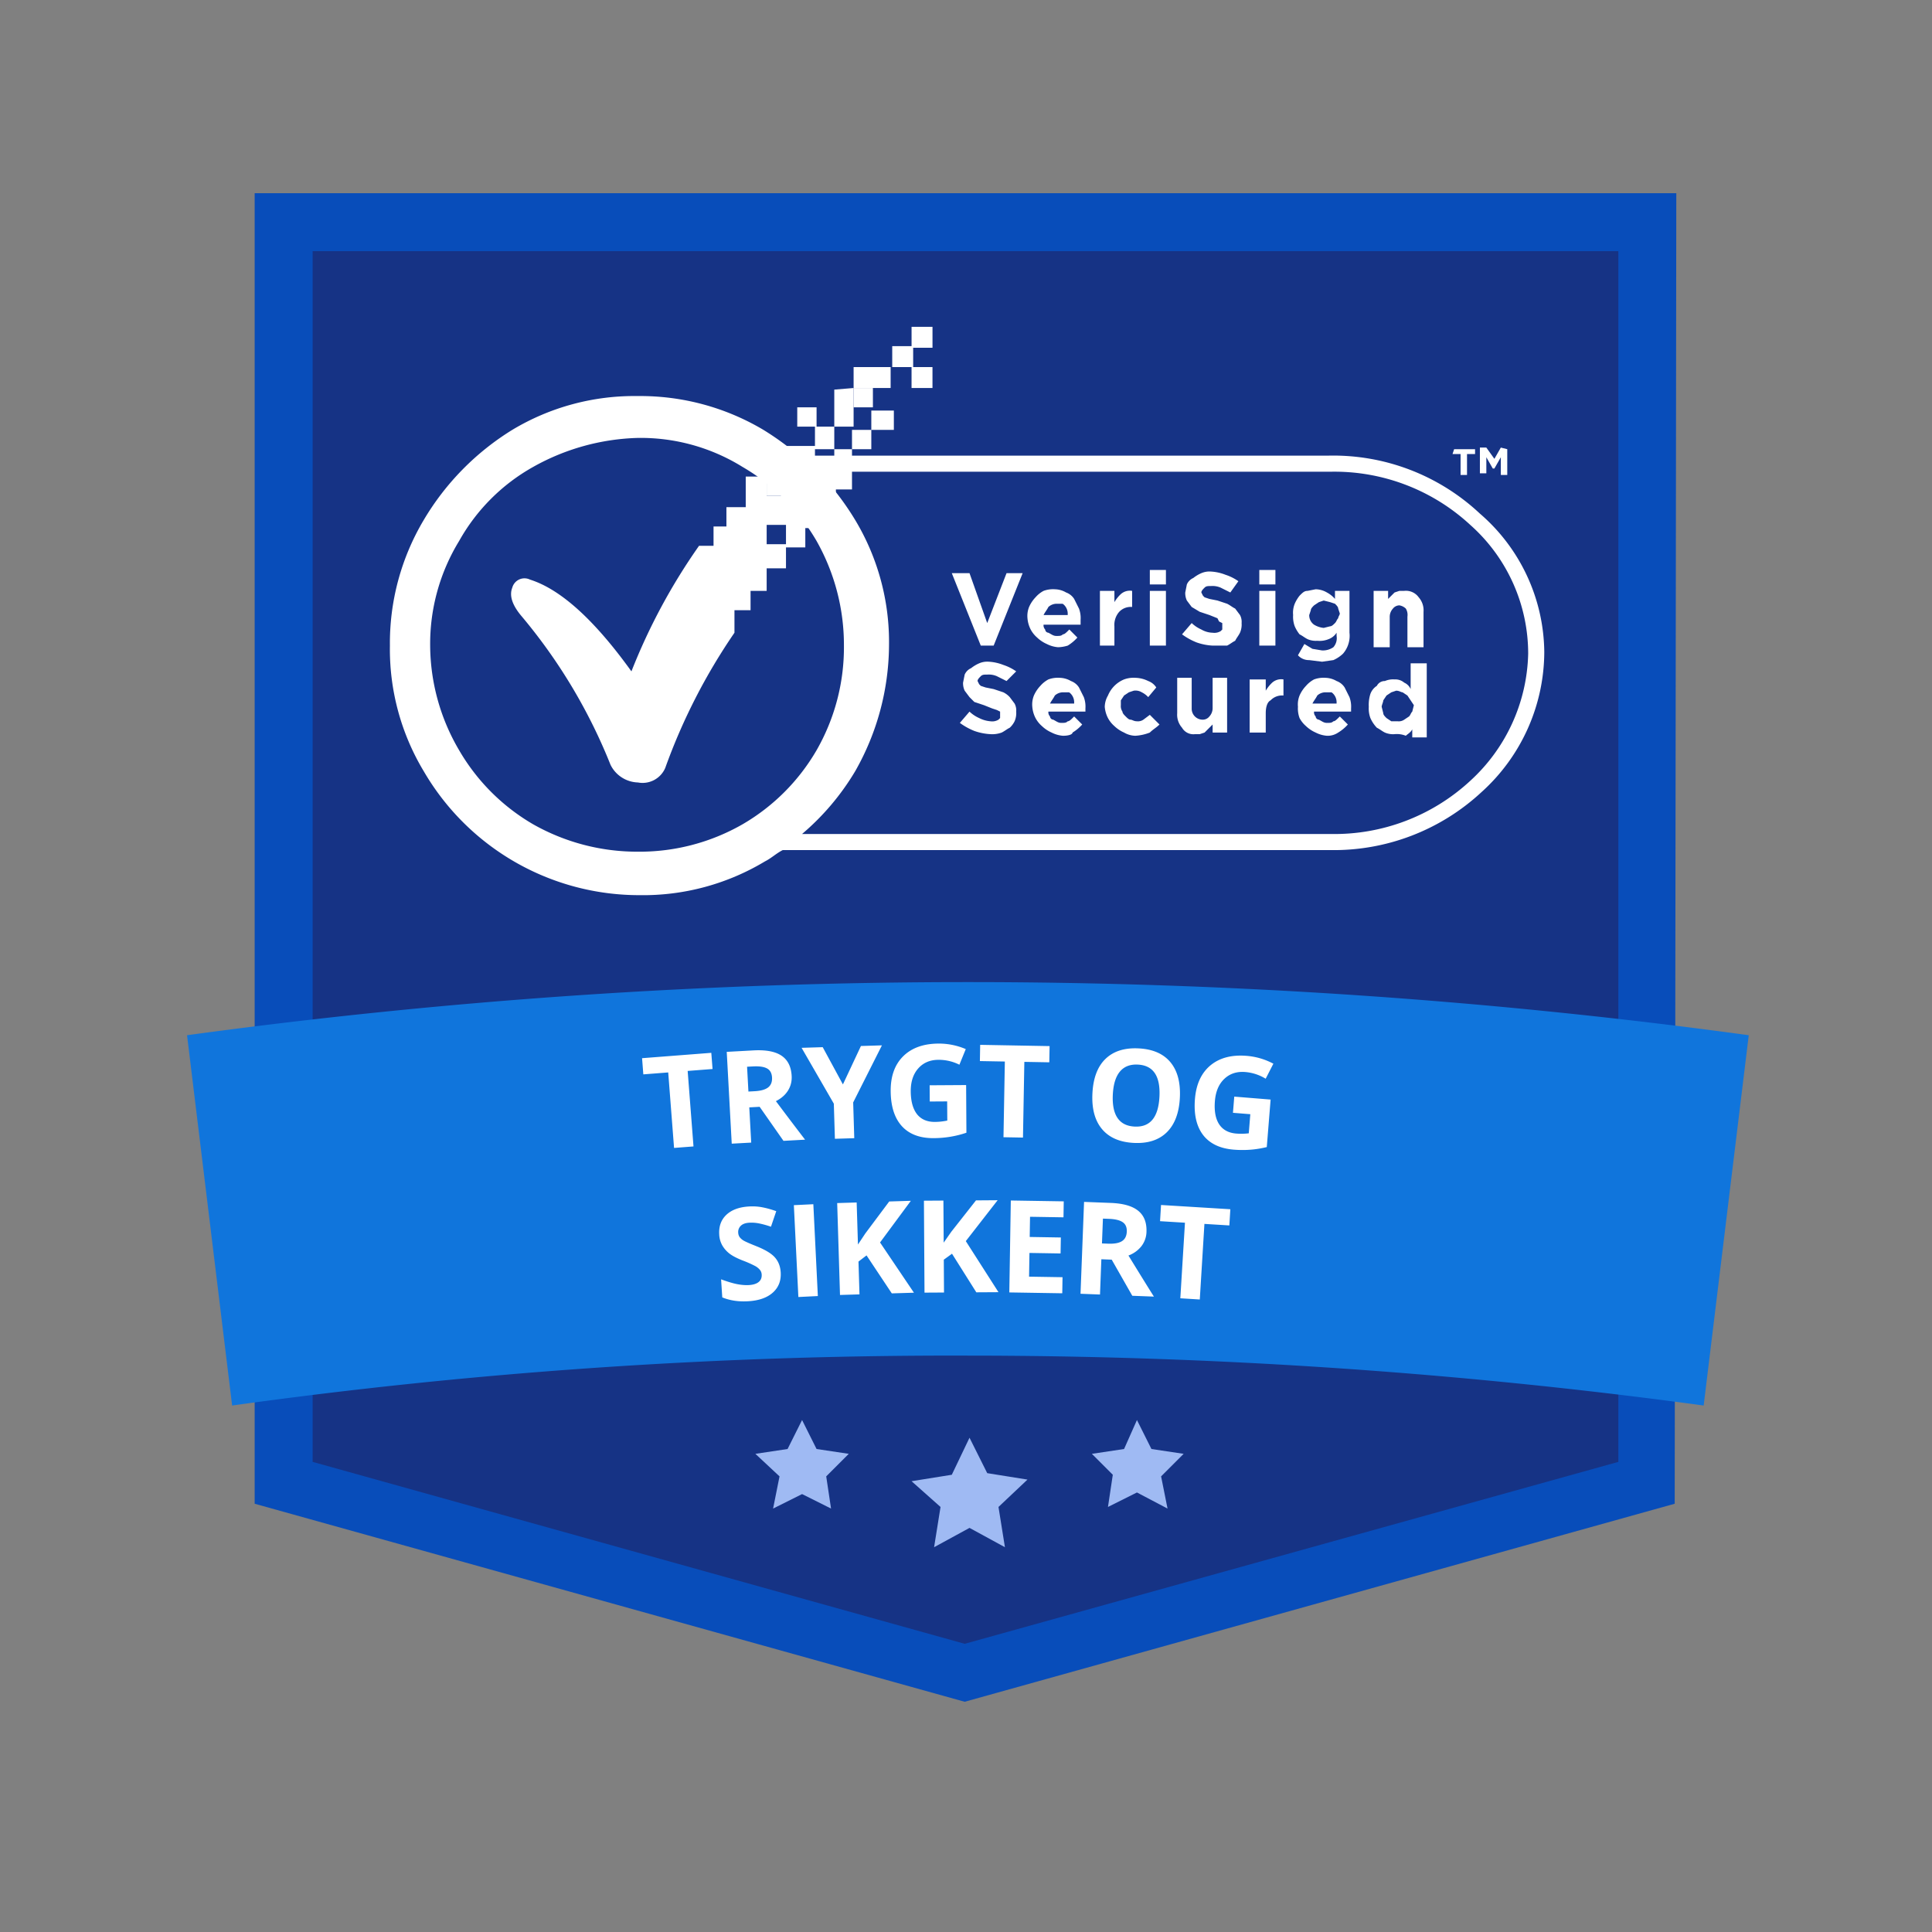<svg width="120" height="120" fill="none" xmlns="http://www.w3.org/2000/svg"><rect width="100%" height="100%" fill="#808080" stroke="none"/><path d="M17.619 92.1V13.8h84.699v78.3l-42.3 11.8-42.4-11.8Z" fill="#163385"/><path d="M100.518 15.6v75.2l-40.6 11.3-40.5-11.3V15.6h81.1Zm3.6-3.6h-88.3v81.4l44.1 12.3 44.1-12.3.1-81.4Z" fill="#084DBA"/><path fill-rule="evenodd" clip-rule="evenodd" d="M91.918 31.9a13.311 13.311 0 0 0-9.4-3.6h-32.9a17.696 17.696 0 0 0-2.2-1.6 14.953 14.953 0 0 0-7.8-2.1 14.701 14.701 0 0 0-7.8 2.1 16.373 16.373 0 0 0-5.5 5.6 14.953 14.953 0 0 0-2.1 7.8 14.701 14.701 0 0 0 2.1 7.8 15.486 15.486 0 0 0 13.4 7.7 14.701 14.701 0 0 0 7.8-2.1c.4-.2.7-.5 1.1-.7h34a13.483 13.483 0 0 0 9.4-3.6 11.766 11.766 0 0 0 3.9-8.7 11.494 11.494 0 0 0-4-8.6Zm-45.8 19.3a12.854 12.854 0 0 1-6.5 1.7 13.127 13.127 0 0 1-6.5-1.7 12.677 12.677 0 0 1-4.6-4.6 12.922 12.922 0 0 1-1.8-6.5 12.24 12.24 0 0 1 1.8-6.5 11.96 11.96 0 0 1 4.6-4.6 14.02 14.02 0 0 1 6.5-1.8c2.295-.034 4.55.59 6.5 1.8a12.682 12.682 0 0 1 4.6 4.6 13.128 13.128 0 0 1 1.7 6.5c.02 2.28-.567 4.522-1.7 6.5a12.68 12.68 0 0 1-4.6 4.6Zm45.2-2.7a12.418 12.418 0 0 1-8.7 3.3h-32.8a15.538 15.538 0 0 0 3.3-3.9 15.959 15.959 0 0 0 2.1-7.8 14.702 14.702 0 0 0-2.1-7.8 17.042 17.042 0 0 0-2.3-3h31.8a12.418 12.418 0 0 1 8.7 3.3 10.7 10.7 0 0 1 3.6 8 11.023 11.023 0 0 1-3.6 7.9Z" fill="#fff"/><path d="M59.118 35.6h1.1l1.1 3.1 1.2-3.1h1l-1.8 4.5h-.8l-1.8-4.5Zm12.3 1.1h1v3.4h-1v-3.4Zm0-1.3h1v.9h-1v-.9Zm-3.1 1.3h.9v.7c.108-.185.243-.354.4-.5a.843.843 0 0 1 .7-.2v1a.984.984 0 0 0-.8.3 1.22 1.22 0 0 0-.3.9v1.2h-.9v-3.4Zm-2 1.4a.764.764 0 0 0-.2-.5c-.1-.1-.1-.1-.2-.1h-.3a.764.764 0 0 0-.5.2c-.1.2-.2.3-.3.5h1.5v-.1Zm-.6 2.1a1.854 1.854 0 0 1-.7-.2 2.09 2.09 0 0 1-.6-.4 1.753 1.753 0 0 1-.4-.5 1.852 1.852 0 0 1-.2-.7c-.023-.238.011-.478.1-.7a2.09 2.09 0 0 1 .4-.6c.141-.163.31-.298.5-.4.224-.082.463-.116.7-.1.247.006.488.075.7.2a.999.999 0 0 1 .5.4l.3.6c.082.224.117.462.1.7v.3h-2.3a.368.368 0 0 0 .1.3.215.215 0 0 0 .2.2c.2.1.3.2.5.2s.3 0 .4-.1c.1 0 .2-.1.4-.3l.5.5a2.649 2.649 0 0 1-.6.5 2.18 2.18 0 0 1-.6.1Zm9.6-.1a3.552 3.552 0 0 1-1-.2 4.052 4.052 0 0 1-.9-.5l.6-.7c.176.167.379.302.6.4.213.125.454.194.7.2a.75.75 0 0 0 .5-.1l.1-.1v-.4l-.2-.1-.1-.2-.5-.2-.6-.2-.5-.3-.3-.4a1.087 1.087 0 0 1-.1-.5l.1-.5a.78.78 0 0 1 .4-.4c.153-.122.321-.223.5-.3.19-.081.395-.116.6-.1.31.019.613.086.9.2.286.092.555.227.8.4l-.5.7-.6-.3a1.269 1.269 0 0 0-.6-.1c-.2 0-.3 0-.4.1-.1.1-.2.2-.2.3l.1.2.1.1.3.1.5.1.6.2c.2.1.3.2.5.3l.3.4c.081.154.116.327.1.5.016.205-.018.411-.1.6-.1.2-.2.3-.3.5-.2.1-.3.2-.5.3h-.9Zm2.9-3.4h1v3.4h-1v-3.4Zm0-1.3h1v.9h-1v-.9Zm7.1 1.3h.9v.5l.2-.2.2-.2.3-.1h.3a.975.975 0 0 1 .9.4 1.222 1.222 0 0 1 .3.9v2.2h-1v-1.9a.75.75 0 0 0-.1-.5.758.758 0 0 0-.4-.2.52.52 0 0 0-.4.2.763.763 0 0 0-.2.5v1.9h-1v-3.5Zm-3.1 2.3.4-.1c.1 0 .2-.1.3-.2.1-.1.1-.2.2-.3 0-.1.1-.2.1-.3l-.1-.3c0-.1-.1-.2-.2-.3l-.3-.1-.4-.1-.3.1-.3.2c-.1.1-.2.2-.2.3l-.1.3a.713.713 0 0 0 .3.6c.183.11.388.18.6.2Zm-.1 2.1-.8-.1a.907.907 0 0 1-.7-.3l.4-.7.5.3.6.1c.25.01.495-.06.7-.2a.844.844 0 0 0 .2-.7v-.2a.999.999 0 0 1-.5.4c-.221.09-.462.124-.7.1a1.269 1.269 0 0 1-.6-.1c-.2-.1-.3-.2-.5-.3a2.184 2.184 0 0 1-.3-.5 1.7 1.7 0 0 1-.1-.7c-.023-.238.011-.478.1-.7.078-.18.179-.347.3-.5.2-.2.3-.3.5-.3l.5-.1c.247.006.488.075.7.2.19.102.36.237.5.4v-.5h.9v2.6a1.696 1.696 0 0 1-.4 1.3 2.093 2.093 0 0 1-.6.4l-.7.1Zm-20.6 4.5a3.552 3.552 0 0 1-1-.2 4.052 4.052 0 0 1-.9-.5l.6-.7c.176.167.379.302.6.4.218.112.456.18.7.2a.75.75 0 0 0 .5-.1l.1-.1v-.4l-.2-.1-.3-.1-.5-.2-.6-.2-.3-.3-.3-.4a1.087 1.087 0 0 1-.1-.5l.1-.5a.78.78 0 0 1 .4-.4c.153-.122.321-.223.5-.3.19-.082.395-.116.6-.1.31.019.613.086.9.2.286.093.555.227.8.4l-.6.6-.6-.3a1.269 1.269 0 0 0-.6-.1c-.2 0-.3 0-.4.1-.1.1-.2.2-.2.3l.1.2.1.1.3.1.5.1.6.2c.151.075.287.176.4.3l.3.4c.081.154.116.327.1.5.016.205-.018.411-.1.6a1.38 1.38 0 0 1-.3.4c-.2.1-.3.2-.5.3a1.702 1.702 0 0 1-.7.1Zm9 .1a1.446 1.446 0 0 1-.7-.2 2.092 2.092 0 0 1-.6-.4 1.754 1.754 0 0 1-.4-.5 1.852 1.852 0 0 1-.2-.7c.006-.247.075-.488.2-.7a1.837 1.837 0 0 1 1-1c.224-.082.463-.116.7-.1.279.007.552.075.8.2a.998.998 0 0 1 .5.4l-.5.6a1.38 1.38 0 0 0-.4-.3.75.75 0 0 0-.5-.1l-.3.1-.3.2-.2.3v.3a.6.6 0 0 0 .1.4c0 .1.1.2.2.3.1.1.2.2.3.2.1 0 .2.1.4.1.141.015.283-.02.4-.1l.4-.3.6.6c-.2.2-.4.3-.6.5a2.92 2.92 0 0 1-.9.2Zm-3.8-2.1a.764.764 0 0 0-.2-.5c-.1-.1-.1-.1-.2-.1h-.3a.763.763 0 0 0-.5.2c-.1.2-.2.3-.3.5h1.5v-.1Zm-.7 2.1a1.854 1.854 0 0 1-.7-.2 2.092 2.092 0 0 1-.6-.4 1.754 1.754 0 0 1-.4-.5 1.852 1.852 0 0 1-.2-.7c-.023-.238.011-.478.1-.7.098-.222.233-.425.4-.6.141-.163.31-.298.5-.4a1.7 1.7 0 0 1 .7-.1c.247.006.488.075.7.2a.999.999 0 0 1 .5.4l.3.6c.082.224.117.462.1.7v.2h-2.3a.366.366 0 0 0 .1.3.215.215 0 0 0 .2.2c.2.1.3.2.5.2s.3 0 .4-.1c.1 0 .2-.1.4-.3l.5.5a2.649 2.649 0 0 1-.6.5c0 .1-.2.2-.6.2Zm8.2-.1a.812.812 0 0 1-.8-.4 1.222 1.222 0 0 1-.3-.9v-2.2h.9V44a.682.682 0 0 0 .7.7.52.52 0 0 0 .4-.2.764.764 0 0 0 .2-.5v-1.9h.9v3.4h-.9V45l-.3.3-.2.2-.3.1h-.3Zm12.6-.8c.141.015.283-.02.4-.1l.3-.2c.1-.1.1-.2.2-.3l.1-.4-.2-.3-.2-.3-.3-.2c-.1 0-.2-.1-.4-.1l-.3.1-.3.2-.2.3c0 .1-.1.3-.1.4l.1.4c0 .1.1.2.2.3l.3.2h.4Zm-.2.8a1.269 1.269 0 0 1-.6-.1c-.2-.1-.3-.2-.5-.3a2.091 2.091 0 0 1-.4-.6 1.7 1.7 0 0 1-.1-.7c-.016-.27.018-.542.1-.8a.998.998 0 0 1 .4-.5.549.549 0 0 1 .5-.3c.19-.081.395-.116.6-.1a.845.845 0 0 1 .6.2.78.78 0 0 1 .4.4v-1.6h1v4.6h-.9v-.5c-.1.2-.3.3-.4.4a1.483 1.483 0 0 0-.7-.1Zm-3.6-2a.764.764 0 0 0-.2-.5c-.1-.1-.1-.1-.2-.1h-.3a.764.764 0 0 0-.5.2c-.1.2-.2.3-.3.5h1.5v-.1Zm-.6 2.1a1.854 1.854 0 0 1-.7-.2 2.092 2.092 0 0 1-.6-.4 1.753 1.753 0 0 1-.4-.5 1.7 1.7 0 0 1-.1-.7c-.023-.238.011-.478.1-.7.098-.222.233-.425.4-.6.141-.163.31-.298.5-.4a1.7 1.7 0 0 1 .7-.1c.247.006.488.075.7.2a.999.999 0 0 1 .5.4l.3.6c.082.224.117.462.1.7v.2h-2.3a.366.366 0 0 0 .1.3.215.215 0 0 0 .2.2c.2.1.3.2.5.2s.3 0 .4-.1c.1 0 .2-.1.4-.3l.5.5a2.649 2.649 0 0 1-.6.5c-.206.14-.45.21-.7.2Zm-4.8-3.5h1v.7c.109-.185.243-.354.4-.5a.843.843 0 0 1 .7-.2v1a.984.984 0 0 0-.8.3c-.2.1-.3.4-.3.8v1.2h-1v-3.3Z" fill="#fff"/><path fill-rule="evenodd" clip-rule="evenodd" d="M90.319 27.9h1.3v.3h-.5v1.3h-.4v-1.3h-.5l.1-.3Zm3.3 0v1.6h-.4v-1.1l-.4.7h-.1l-.4-.7v1h-.4v-1.6h.4l.5.7.4-.7.4.1Zm-44.8 4.7h-1.2v1.2h1.2v-1.2Zm-1.2-3h1.2v1.2h-1.2v-1.2Zm3.1-3.1h-1.2v-1.2h1.2v1.2Zm2.3-2.4h2.3v-1.3h-2.3v3.7h-2.4v1.2h-2v.8h-1v1.1h-1.3v1.9h-1.2v1.2h-.8v1.2h-.9a37.234 37.234 0 0 0-4.2 7.8c-2.3-3.2-4.4-5.1-6.3-5.7a.784.784 0 0 0-1.1.5c-.2.5 0 1.1.6 1.8a33.83 33.83 0 0 1 5.5 9.2 1.96 1.96 0 0 0 1.7 1.1 1.533 1.533 0 0 0 1.7-.9 36.758 36.758 0 0 1 4.3-8.4v-1.4h1v-1.2h1v-1.4h1.2V34h1.2v-1.2h.9v-1.4h1v-1h1v-2.5h1.2v-1.2h1.4v-1.2h-1.4v1.2h-1.2v1.2h-1.1v1.2h-1.2v-1.2h1.2v-3.7l1.2-.1Z" fill="#fff"/><path d="M54.218 24.1h-1.2v1.2h1.2v-1.2Zm-5.4 5.5h-1.2v1.2h1.2v-1.2Zm9.1-6.8h-1.3v1.3h1.3v-1.3Zm-1.2 0v-1.3h-1.3v1.3" fill="#fff"/><path d="M57.919 20.3h-1.3v1.3h1.3v-1.3Z" fill="#fff"/><path d="m11.618 64.3 2.8 23a323.698 323.698 0 0 1 45.7-3.1 339.31 339.31 0 0 1 45.7 3.1l2.8-23a358.048 358.048 0 0 0-97 0Z" fill="#1075DC"/><path d="m60.218 89.3 1.1 2.2 2.5.4-1.8 1.7.4 2.5-2.2-1.2-2.2 1.2.4-2.5-1.8-1.6 2.5-.4 1.1-2.3Zm-10.4-1.1.9 1.8 2 .3-1.4 1.4.3 2-1.8-.9-1.8.9.4-2-1.5-1.4 2-.3.9-1.8Zm20.8 0 .9 1.8 2 .3-1.4 1.4.4 2-1.9-1-1.8.9.3-2-1.3-1.3 2-.3.8-1.8Z" fill="#9FBAF3"/><path d="m43.074 71.207-1.207.093-.363-4.689-1.546.12-.078-1.005 4.3-.333.078 1.005-1.546.12.362 4.689ZM46.486 67.798l.39-.021c.382-.021.66-.1.836-.237.175-.138.255-.343.24-.616-.015-.27-.119-.458-.312-.562-.191-.104-.482-.146-.872-.125l-.366.02.084 1.541Zm.053.983.12 2.188-1.21.066-.31-5.702 1.661-.091c.775-.042 1.356.068 1.744.331.387.261.596.679.627 1.253.019.336-.058.64-.228.913-.17.27-.42.488-.75.655a230.983 230.983 0 0 0 1.812 2.393l-1.342.073-1.48-2.114-.644.035ZM52.355 67.356l1.119-2.387 1.304-.04-1.786 3.545.068 2.221-1.203.037-.067-2.182-2.002-3.468 1.312-.04 1.255 2.314ZM57.742 67.409l2.266-.014.018 2.96a6.214 6.214 0 0 1-1.038.257 6.54 6.54 0 0 1-.992.08c-.862.006-1.522-.243-1.98-.745-.457-.505-.688-1.232-.694-2.18-.005-.922.253-1.642.776-2.16.526-.52 1.256-.782 2.19-.788a4.243 4.243 0 0 1 1.698.342l-.396.97a2.874 2.874 0 0 0-1.303-.304c-.523.003-.941.182-1.254.535-.313.354-.468.827-.465 1.421.004.62.134 1.093.388 1.42.257.323.628.484 1.112.481.253-.001.51-.029.77-.083l-.008-1.191-1.082.007-.006-1.008ZM63.54 70.657l-1.212-.022.085-4.702-1.55-.028.017-1.008 4.312.078-.018 1.007-1.55-.028-.085 4.703ZM73.283 68.194c-.05.944-.323 1.657-.817 2.14-.495.482-1.18.7-2.053.654-.874-.046-1.532-.335-1.973-.867-.441-.532-.637-1.272-.587-2.221.05-.95.322-1.661.817-2.136.497-.477 1.184-.692 2.06-.646.876.046 1.533.333 1.97.862.438.53.632 1.267.583 2.214Zm-4.163-.22c-.033.638.062 1.124.287 1.459.225.335.578.515 1.06.54.964.052 1.48-.564 1.548-1.846.068-1.285-.378-1.952-1.338-2.003-.481-.025-.852.118-1.114.43-.261.31-.409.783-.443 1.42ZM76.662 68.113l2.258.183-.238 2.951c-.376.09-.728.145-1.056.166a6.552 6.552 0 0 1-.995-.006c-.859-.07-1.495-.375-1.909-.915-.41-.542-.578-1.286-.502-2.231.075-.919.395-1.614.96-2.086.569-.471 1.319-.67 2.25-.594.585.047 1.139.21 1.662.487l-.479.933a2.875 2.875 0 0 0-1.271-.416c-.522-.042-.954.1-1.296.424-.343.325-.538.784-.586 1.376-.05.617.038 1.1.264 1.447.228.345.583.537 1.066.576.252.02.51.015.773-.016l.096-1.187-1.078-.087.081-1.005ZM48.49 79.023c.033.515-.126.933-.478 1.253-.35.32-.855.502-1.515.545-.608.04-1.153-.04-1.636-.238l-.073-1.122c.396.146.728.246.998.299.272.052.519.071.74.057.265-.017.464-.081.598-.192.136-.11.198-.266.185-.466a.491.491 0 0 0-.113-.29 1.023 1.023 0 0 0-.293-.235 6.85 6.85 0 0 0-.762-.338c-.36-.141-.63-.281-.815-.42a1.774 1.774 0 0 1-.451-.5 1.504 1.504 0 0 1-.202-.691c-.033-.504.112-.912.433-1.222.325-.311.788-.486 1.391-.525.296-.02.58-.003.853.05.275.052.563.133.865.24l-.329.966a5.663 5.663 0 0 0-.773-.212 2.406 2.406 0 0 0-.59-.036c-.228.015-.4.08-.515.194a.529.529 0 0 0-.156.429.528.528 0 0 0 .092.276.859.859 0 0 0 .25.214c.113.066.378.182.793.348.55.22.931.452 1.145.696.214.242.334.549.358.92ZM49.588 80.56l-.28-5.705 1.21-.059.28 5.704-1.21.06ZM56.766 80.292l-1.375.042-1.569-2.359-.5.383.062 2.038-1.21.037-.175-5.708 1.21-.037.08 2.612.456-.686 1.486-1.988 1.344-.042-1.914 2.588 2.105 3.12ZM62.017 80.26l-1.376.008-1.51-2.397-.51.37.013 2.04-1.211.007-.036-5.71 1.21-.008.017 2.613.472-.675 1.535-1.95 1.344-.01-1.977 2.54 2.029 3.171ZM65.979 80.328l-3.289-.053.093-5.71 3.288.053-.016.992-2.078-.034-.02 1.254 1.934.032-.017.992-1.933-.032-.024 1.473 2.078.034-.016 1ZM68.445 77.232l.39.015c.383.014.668-.038.855-.159.187-.12.286-.317.297-.59.01-.271-.076-.467-.26-.589-.18-.122-.465-.19-.855-.205l-.367-.014-.06 1.542Zm-.038.983-.084 2.19-1.21-.047.22-5.706 1.663.064c.775.03 1.344.194 1.705.492.361.295.53.73.509 1.306a1.524 1.524 0 0 1-.312.887 1.842 1.842 0 0 1-.808.582c.809 1.316 1.336 2.167 1.582 2.551l-1.343-.051-1.278-2.243-.644-.025ZM74.52 80.714l-1.208-.075.288-4.694-1.547-.095.061-1.006 4.305.264-.062 1.006-1.548-.095-.288 4.695Z" fill="#fff"/></svg>